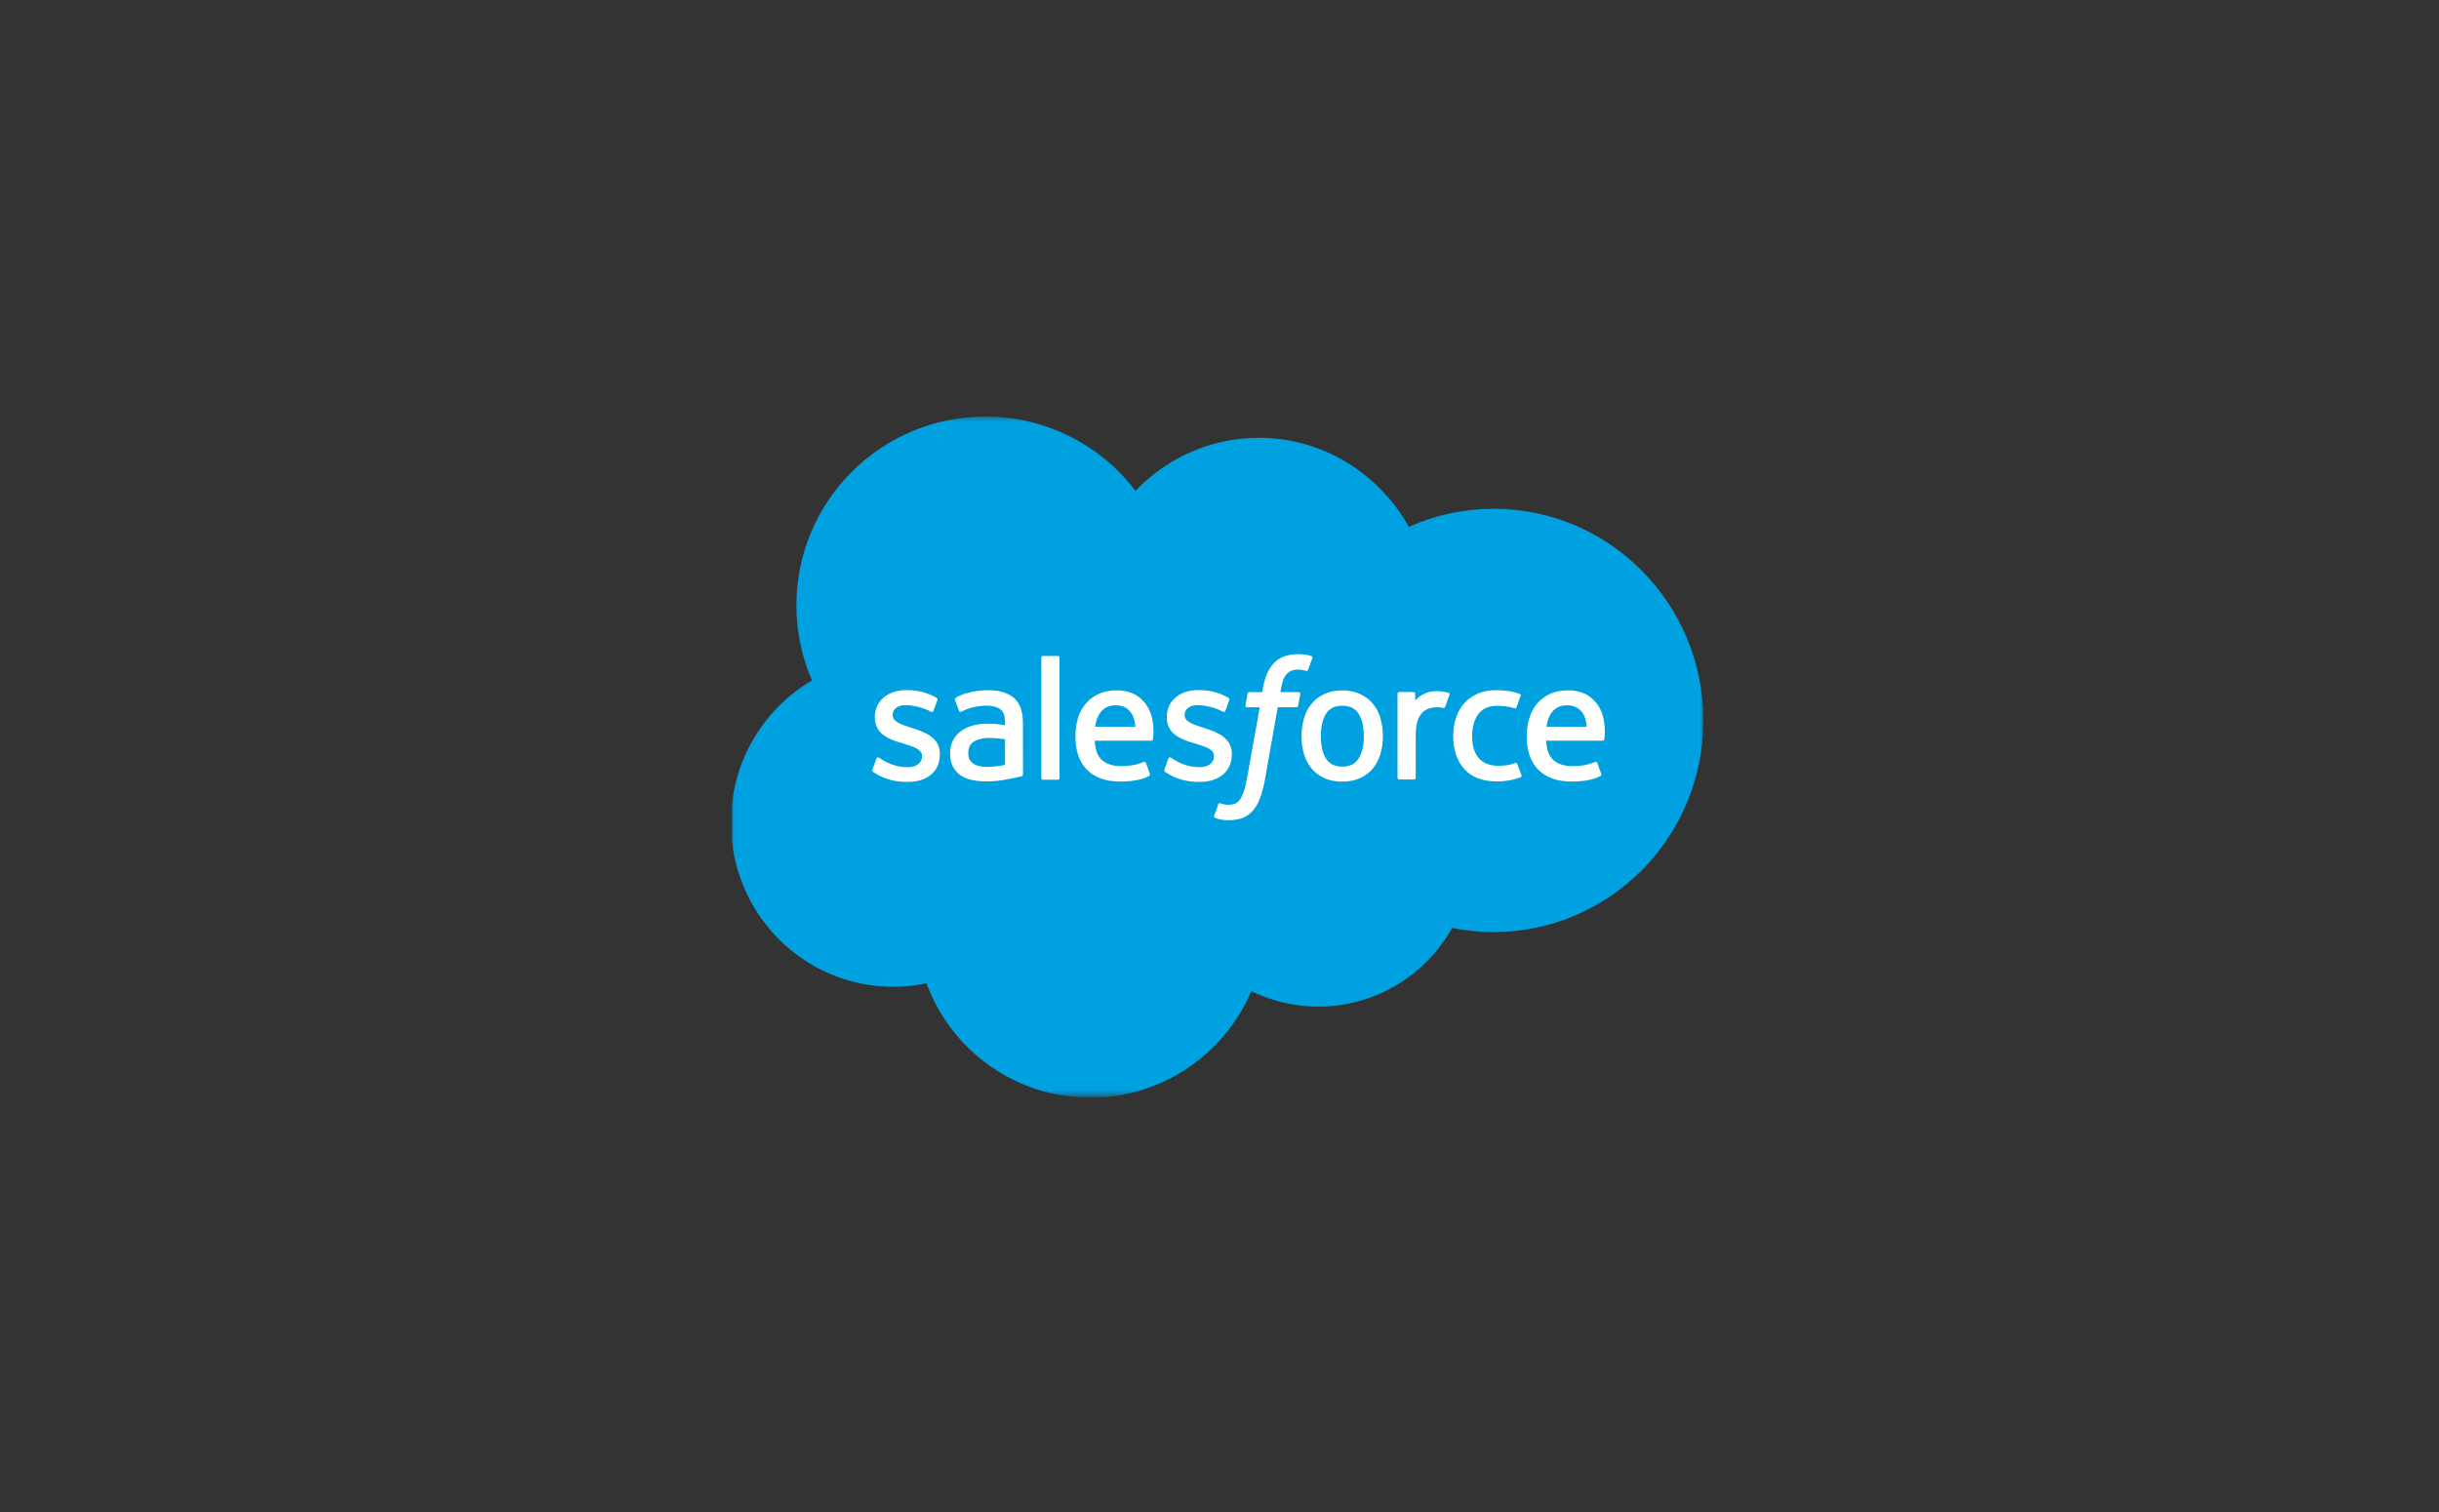 <?xml version="1.0" encoding="UTF-8"?> <svg xmlns="http://www.w3.org/2000/svg" width="500" height="310" viewBox="0 0 500 310" fill="none"><rect x="0" y="0" width="500" height="310" fill="#333333" stroke="none"/><g clip-path="url(#clip0_817_86)"><mask id="mask0_817_86" style="mask-type:luminance" maskUnits="userSpaceOnUse" x="150" y="85" width="200" height="140"><path d="M150.044 85.367H349.311V224.634H150.044V85.367Z" fill="white"></path></mask><g mask="url(#mask0_817_86)"><path fill-rule="evenodd" clip-rule="evenodd" d="M232.784 100.613C239.216 93.913 248.168 89.764 258.059 89.764C271.245 89.764 282.674 97.094 288.828 108.016C294.29 105.572 300.207 104.311 306.19 104.314C329.927 104.314 349.194 123.738 349.194 147.707C349.194 171.675 329.927 191.099 306.19 191.099C303.289 191.099 300.462 190.808 297.692 190.257C292.308 199.859 282.015 206.382 270.293 206.382C265.521 206.392 260.81 205.309 256.52 203.216C251.062 216.043 238.352 225.059 223.553 225.059C208.095 225.059 194.982 215.31 189.927 201.603C187.677 202.078 185.384 202.317 183.084 202.316C164.696 202.316 149.824 187.216 149.824 168.672C149.824 156.211 156.52 145.363 166.454 139.499C164.347 134.641 163.262 129.402 163.267 124.106C163.267 102.703 180.63 85.405 202.022 85.405C214.549 85.405 225.758 91.378 232.791 100.651" fill="#00A1E0"></path></g><path fill-rule="evenodd" clip-rule="evenodd" d="M178.864 157.785C178.739 158.112 178.909 158.18 178.949 158.238C179.324 158.51 179.704 158.706 180.085 158.927C182.122 160.004 184.041 160.319 186.048 160.319C190.136 160.319 192.678 158.142 192.678 154.639V154.57C192.678 151.33 189.807 150.15 187.125 149.307L186.774 149.193C184.745 148.535 182.994 147.962 182.994 146.628V146.56C182.994 145.416 184.02 144.573 185.602 144.573C187.36 144.573 189.456 145.159 190.796 145.9C190.796 145.9 191.193 146.157 191.338 145.773C191.416 145.566 192.1 143.736 192.173 143.53C192.251 143.316 192.114 143.154 191.974 143.07C190.436 142.132 188.311 141.494 186.114 141.494L185.705 141.496C181.962 141.496 179.347 143.76 179.347 147V147.07C179.347 150.486 182.233 151.6 184.929 152.369L185.363 152.504C187.326 153.108 189.026 153.633 189.026 155.011V155.08C189.026 156.348 187.919 157.294 186.147 157.294C185.457 157.294 183.26 157.282 180.879 155.776C180.591 155.608 180.427 155.487 180.205 155.352C180.088 155.281 179.795 155.153 179.667 155.537L178.862 157.78M238.715 157.78C238.59 158.106 238.76 158.175 238.801 158.233C239.174 158.504 239.556 158.7 239.937 158.921C241.974 159.998 243.893 160.313 245.9 160.313C249.988 160.313 252.53 158.136 252.53 154.633V154.564C252.53 151.324 249.666 150.144 246.977 149.301L246.626 149.187C244.597 148.529 242.846 147.956 242.846 146.622V146.554C242.846 145.41 243.872 144.567 245.454 144.567C247.212 144.567 249.3 145.153 250.648 145.894C250.648 145.894 251.045 146.151 251.19 145.767C251.268 145.56 251.952 143.73 252.018 143.524C252.097 143.31 251.96 143.148 251.821 143.064C250.282 142.126 248.158 141.488 245.96 141.488L245.551 141.49C241.807 141.49 239.192 143.755 239.192 146.994V147.064C239.192 150.48 242.078 151.594 244.774 152.364L245.207 152.498C247.178 153.102 248.87 153.627 248.87 155.005V155.074C248.87 156.342 247.764 157.288 245.991 157.288C245.3 157.288 243.097 157.276 240.724 155.77C240.436 155.603 240.267 155.487 240.049 155.346C239.975 155.299 239.63 155.164 239.512 155.531L238.706 157.774M279.585 150.913C279.585 152.892 279.216 154.453 278.494 155.56C277.773 156.652 276.684 157.187 275.168 157.187C273.651 157.187 272.567 156.657 271.856 155.567C271.141 154.468 270.779 152.899 270.779 150.92C270.779 148.941 271.143 147.387 271.856 146.295C272.566 145.21 273.644 144.69 275.168 144.69C276.692 144.69 277.776 145.215 278.494 146.295C279.221 147.387 279.585 148.941 279.585 150.92M282.999 147.248C282.663 146.112 282.142 145.115 281.446 144.279C280.749 143.444 279.871 142.769 278.823 142.286C277.783 141.798 276.552 141.553 275.16 141.553C273.768 141.553 272.545 141.8 271.497 142.286C270.457 142.772 269.571 143.444 268.875 144.279C268.18 145.115 267.659 146.112 267.322 147.248C266.988 148.377 266.819 149.608 266.819 150.92C266.819 152.232 266.988 153.464 267.322 154.593C267.656 155.729 268.179 156.725 268.875 157.561C269.571 158.397 270.457 159.064 271.497 159.54C272.545 160.015 273.776 160.257 275.16 160.257C276.545 160.257 277.776 160.015 278.816 159.54C279.856 159.065 280.743 158.397 281.439 157.561C282.134 156.725 282.655 155.729 282.992 154.593C283.325 153.464 283.494 152.232 283.494 150.92C283.494 149.616 283.325 148.377 282.992 147.248M311.051 156.63C310.938 156.298 310.615 156.424 310.615 156.424C310.119 156.613 309.589 156.789 309.025 156.877C308.456 156.967 307.823 157.011 307.157 157.011C305.508 157.011 304.19 156.52 303.252 155.545C302.307 154.571 301.779 153.002 301.787 150.876C301.792 148.941 302.259 147.49 303.098 146.376C303.926 145.276 305.201 144.705 306.886 144.705C308.292 144.705 309.369 144.868 310.497 145.221C310.497 145.221 310.765 145.338 310.893 144.985C311.193 144.157 311.414 143.563 311.736 142.654C311.826 142.394 311.604 142.284 311.522 142.253C311.08 142.08 310.035 141.796 309.244 141.677C308.504 141.564 307.647 141.505 306.68 141.505C305.244 141.505 303.969 141.751 302.878 142.237C301.786 142.723 300.863 143.395 300.13 144.231C299.398 145.067 298.841 146.064 298.467 147.2C298.097 148.328 297.911 149.567 297.911 150.879C297.911 153.709 298.673 156.003 300.182 157.681C301.691 159.367 303.962 160.217 306.922 160.217C308.673 160.217 310.467 159.863 311.757 159.353C311.757 159.353 312.003 159.234 311.896 158.946L311.053 156.63M317.024 149.007C317.188 147.908 317.489 146.991 317.962 146.28C318.67 145.196 319.749 144.602 321.266 144.602C322.782 144.602 323.786 145.199 324.504 146.28C324.98 146.995 325.188 147.944 325.266 149.007L316.988 149.006L317.024 149.007ZM328.526 146.588C328.235 145.496 327.515 144.389 327.046 143.884C326.299 143.085 325.574 142.52 324.848 142.212C323.801 141.767 322.675 141.538 321.537 141.54C320.094 141.54 318.782 141.784 317.72 142.281C316.658 142.78 315.764 143.461 315.061 144.311C314.358 145.161 313.83 146.165 313.493 147.316C313.156 148.452 312.986 149.698 312.986 151.003C312.986 152.337 313.163 153.576 313.51 154.697C313.861 155.826 314.426 156.816 315.188 157.637C315.949 158.465 316.924 159.11 318.096 159.564C319.261 160.015 320.675 160.249 322.294 160.244C325.634 160.233 327.393 159.489 328.111 159.086C328.239 159.014 328.36 158.89 328.209 158.533L327.454 156.415C327.338 156.099 327.019 156.213 327.019 156.213C326.191 156.522 325.019 157.078 322.272 157.071C320.477 157.068 319.151 156.538 318.316 155.707C317.466 154.857 317.041 153.618 316.975 151.859L328.55 151.868C328.55 151.868 328.855 151.865 328.886 151.567C328.899 151.444 329.283 149.193 328.541 146.591L328.526 146.588ZM224.497 149.007C224.66 147.908 224.962 146.991 225.434 146.28C226.144 145.196 227.222 144.602 228.738 144.602C230.255 144.602 231.259 145.199 231.977 146.28C232.452 146.995 232.66 147.944 232.738 149.007L224.46 149.006L224.497 149.007ZM235.999 146.588C235.708 145.496 234.988 144.389 234.519 143.884C233.771 143.085 233.046 142.52 232.321 142.212C231.274 141.767 230.147 141.538 229.01 141.54C227.566 141.54 226.255 141.784 225.193 142.281C224.13 142.78 223.237 143.461 222.533 144.311C221.832 145.161 221.303 146.165 220.966 147.316C220.629 148.452 220.46 149.698 220.46 151.003C220.46 152.337 220.635 153.576 220.985 154.697C221.335 155.826 221.9 156.816 222.655 157.637C223.417 158.465 224.391 159.11 225.563 159.564C226.728 160.015 228.135 160.249 229.761 160.244C233.102 160.233 234.86 159.489 235.578 159.086C235.705 159.014 235.827 158.89 235.675 158.533L234.921 156.415C234.804 156.099 234.485 156.213 234.485 156.213C233.657 156.522 232.485 157.078 229.738 157.071C227.95 157.068 226.617 156.538 225.782 155.707C224.932 154.857 224.507 153.618 224.441 151.859L236.016 151.868C236.016 151.868 236.321 151.865 236.352 151.567C236.365 151.444 236.749 149.193 236.007 146.591L235.999 146.588ZM199.515 156.557C199.062 156.195 198.999 156.106 198.848 155.871C198.619 155.517 198.502 155.013 198.502 154.368C198.502 153.357 198.839 152.624 199.535 152.133C199.527 152.134 200.531 151.268 202.89 151.297C203.94 151.316 204.988 151.405 206.026 151.565V156.82H206.027C206.027 156.82 204.562 157.136 202.906 157.236C200.555 157.377 199.514 156.558 199.522 156.561L199.515 156.557ZM204.116 148.421C203.647 148.386 203.039 148.369 202.314 148.369C201.325 148.369 200.365 148.493 199.471 148.735C198.57 148.978 197.757 149.355 197.061 149.856C196.363 150.354 195.789 151.006 195.383 151.762C194.974 152.524 194.765 153.418 194.765 154.43C194.765 155.456 194.943 156.343 195.294 157.069C195.639 157.788 196.158 158.411 196.804 158.879C197.446 159.347 198.24 159.693 199.155 159.898C200.064 160.105 201.089 160.21 202.218 160.21C203.404 160.21 204.584 160.11 205.727 159.918C206.7 159.75 207.67 159.561 208.635 159.352C209.021 159.263 209.448 159.147 209.448 159.147C209.734 159.074 209.712 158.768 209.712 158.768L209.705 148.213C209.705 145.897 209.087 144.175 207.867 143.112C206.651 142.049 204.87 141.514 202.563 141.514C201.698 141.514 200.299 141.631 199.464 141.799C199.464 141.799 196.944 142.289 195.903 143.104C195.903 143.104 195.675 143.244 195.799 143.563L196.62 145.762C196.722 146.047 196.999 145.95 196.999 145.95C196.999 145.95 197.086 145.915 197.189 145.855C199.409 144.645 202.222 144.682 202.222 144.682C203.467 144.682 204.434 144.935 205.079 145.429C205.71 145.914 206.031 146.646 206.031 148.185V148.674C205.042 148.531 204.127 148.448 204.127 148.448L204.116 148.421ZM297.156 142.462C297.173 142.423 297.181 142.381 297.182 142.339C297.182 142.297 297.174 142.255 297.157 142.217C297.141 142.178 297.117 142.143 297.087 142.113C297.057 142.084 297.022 142.061 296.982 142.045C296.785 141.971 295.803 141.763 295.048 141.716C293.598 141.625 292.792 141.87 292.067 142.196C291.35 142.519 290.558 143.038 290.118 143.64L290.116 142.232C290.116 142.039 289.979 141.883 289.785 141.883H286.825C286.633 141.883 286.494 142.039 286.494 142.232V159.457C286.494 159.55 286.531 159.64 286.597 159.705C286.663 159.771 286.752 159.808 286.845 159.808H289.878C289.971 159.808 290.06 159.771 290.125 159.705C290.191 159.64 290.228 159.55 290.228 159.457V150.808C290.228 149.65 290.355 148.499 290.61 147.774C290.86 147.056 291.201 146.484 291.621 146.073C292.021 145.677 292.511 145.382 293.049 145.215C293.554 145.07 294.077 144.997 294.602 144.997C295.207 144.997 295.87 145.152 295.87 145.152C296.092 145.177 296.216 145.041 296.292 144.84C296.49 144.312 297.053 142.729 297.163 142.414" fill="#FFFFFE"></path><path fill-rule="evenodd" clip-rule="evenodd" d="M268.829 134.512C268.454 134.398 268.072 134.308 267.686 134.24C267.167 134.154 266.642 134.113 266.116 134.119C264.026 134.119 262.378 134.71 261.221 135.876C260.073 137.035 259.291 138.799 258.899 141.12L258.758 141.904H256.134C256.134 141.904 255.814 141.891 255.747 142.24L255.316 144.644C255.286 144.875 255.385 145.018 255.692 145.017H258.246L255.655 159.488C255.452 160.654 255.22 161.612 254.963 162.339C254.709 163.056 254.462 163.593 254.157 163.983C253.862 164.36 253.582 164.638 253.099 164.8C252.7 164.934 252.242 164.996 251.739 164.996C251.459 164.996 251.087 164.949 250.812 164.894C250.538 164.84 250.395 164.778 250.189 164.692C250.189 164.692 249.889 164.577 249.771 164.878C249.675 165.123 248.995 166.996 248.914 167.228C248.832 167.456 248.947 167.637 249.092 167.689C249.432 167.81 249.685 167.888 250.148 167.997C250.791 168.149 251.333 168.159 251.841 168.159C252.905 168.159 253.874 168.009 254.678 167.719C255.486 167.426 256.19 166.917 256.813 166.227C257.486 165.483 257.91 164.704 258.315 163.641C258.716 162.588 259.057 161.28 259.33 159.756L261.934 145.017H265.741C265.741 145.017 266.062 145.028 266.128 144.68L266.559 142.276C266.589 142.046 266.491 141.902 266.182 141.904H262.487C262.506 141.82 262.673 140.52 263.097 139.296C263.278 138.773 263.619 138.352 263.908 138.062C264.177 137.786 264.509 137.58 264.875 137.46C265.277 137.335 265.696 137.275 266.116 137.281C266.464 137.281 266.805 137.323 267.065 137.377C267.423 137.453 267.563 137.493 267.656 137.521C268.033 137.636 268.084 137.525 268.158 137.342L269.041 134.915C269.132 134.654 268.911 134.544 268.829 134.512ZM217.199 159.519C217.199 159.712 217.062 159.87 216.868 159.87H213.804C213.61 159.87 213.472 159.712 213.472 159.519V134.841C213.472 134.648 213.61 134.492 213.804 134.492H216.868C217.062 134.492 217.199 134.648 217.199 134.841V159.519Z" fill="#FFFFFE"></path></g><defs><clipPath id="clip0_817_86"><rect width="200" height="140" fill="white" transform="translate(150 85)"></rect></clipPath></defs></svg> 